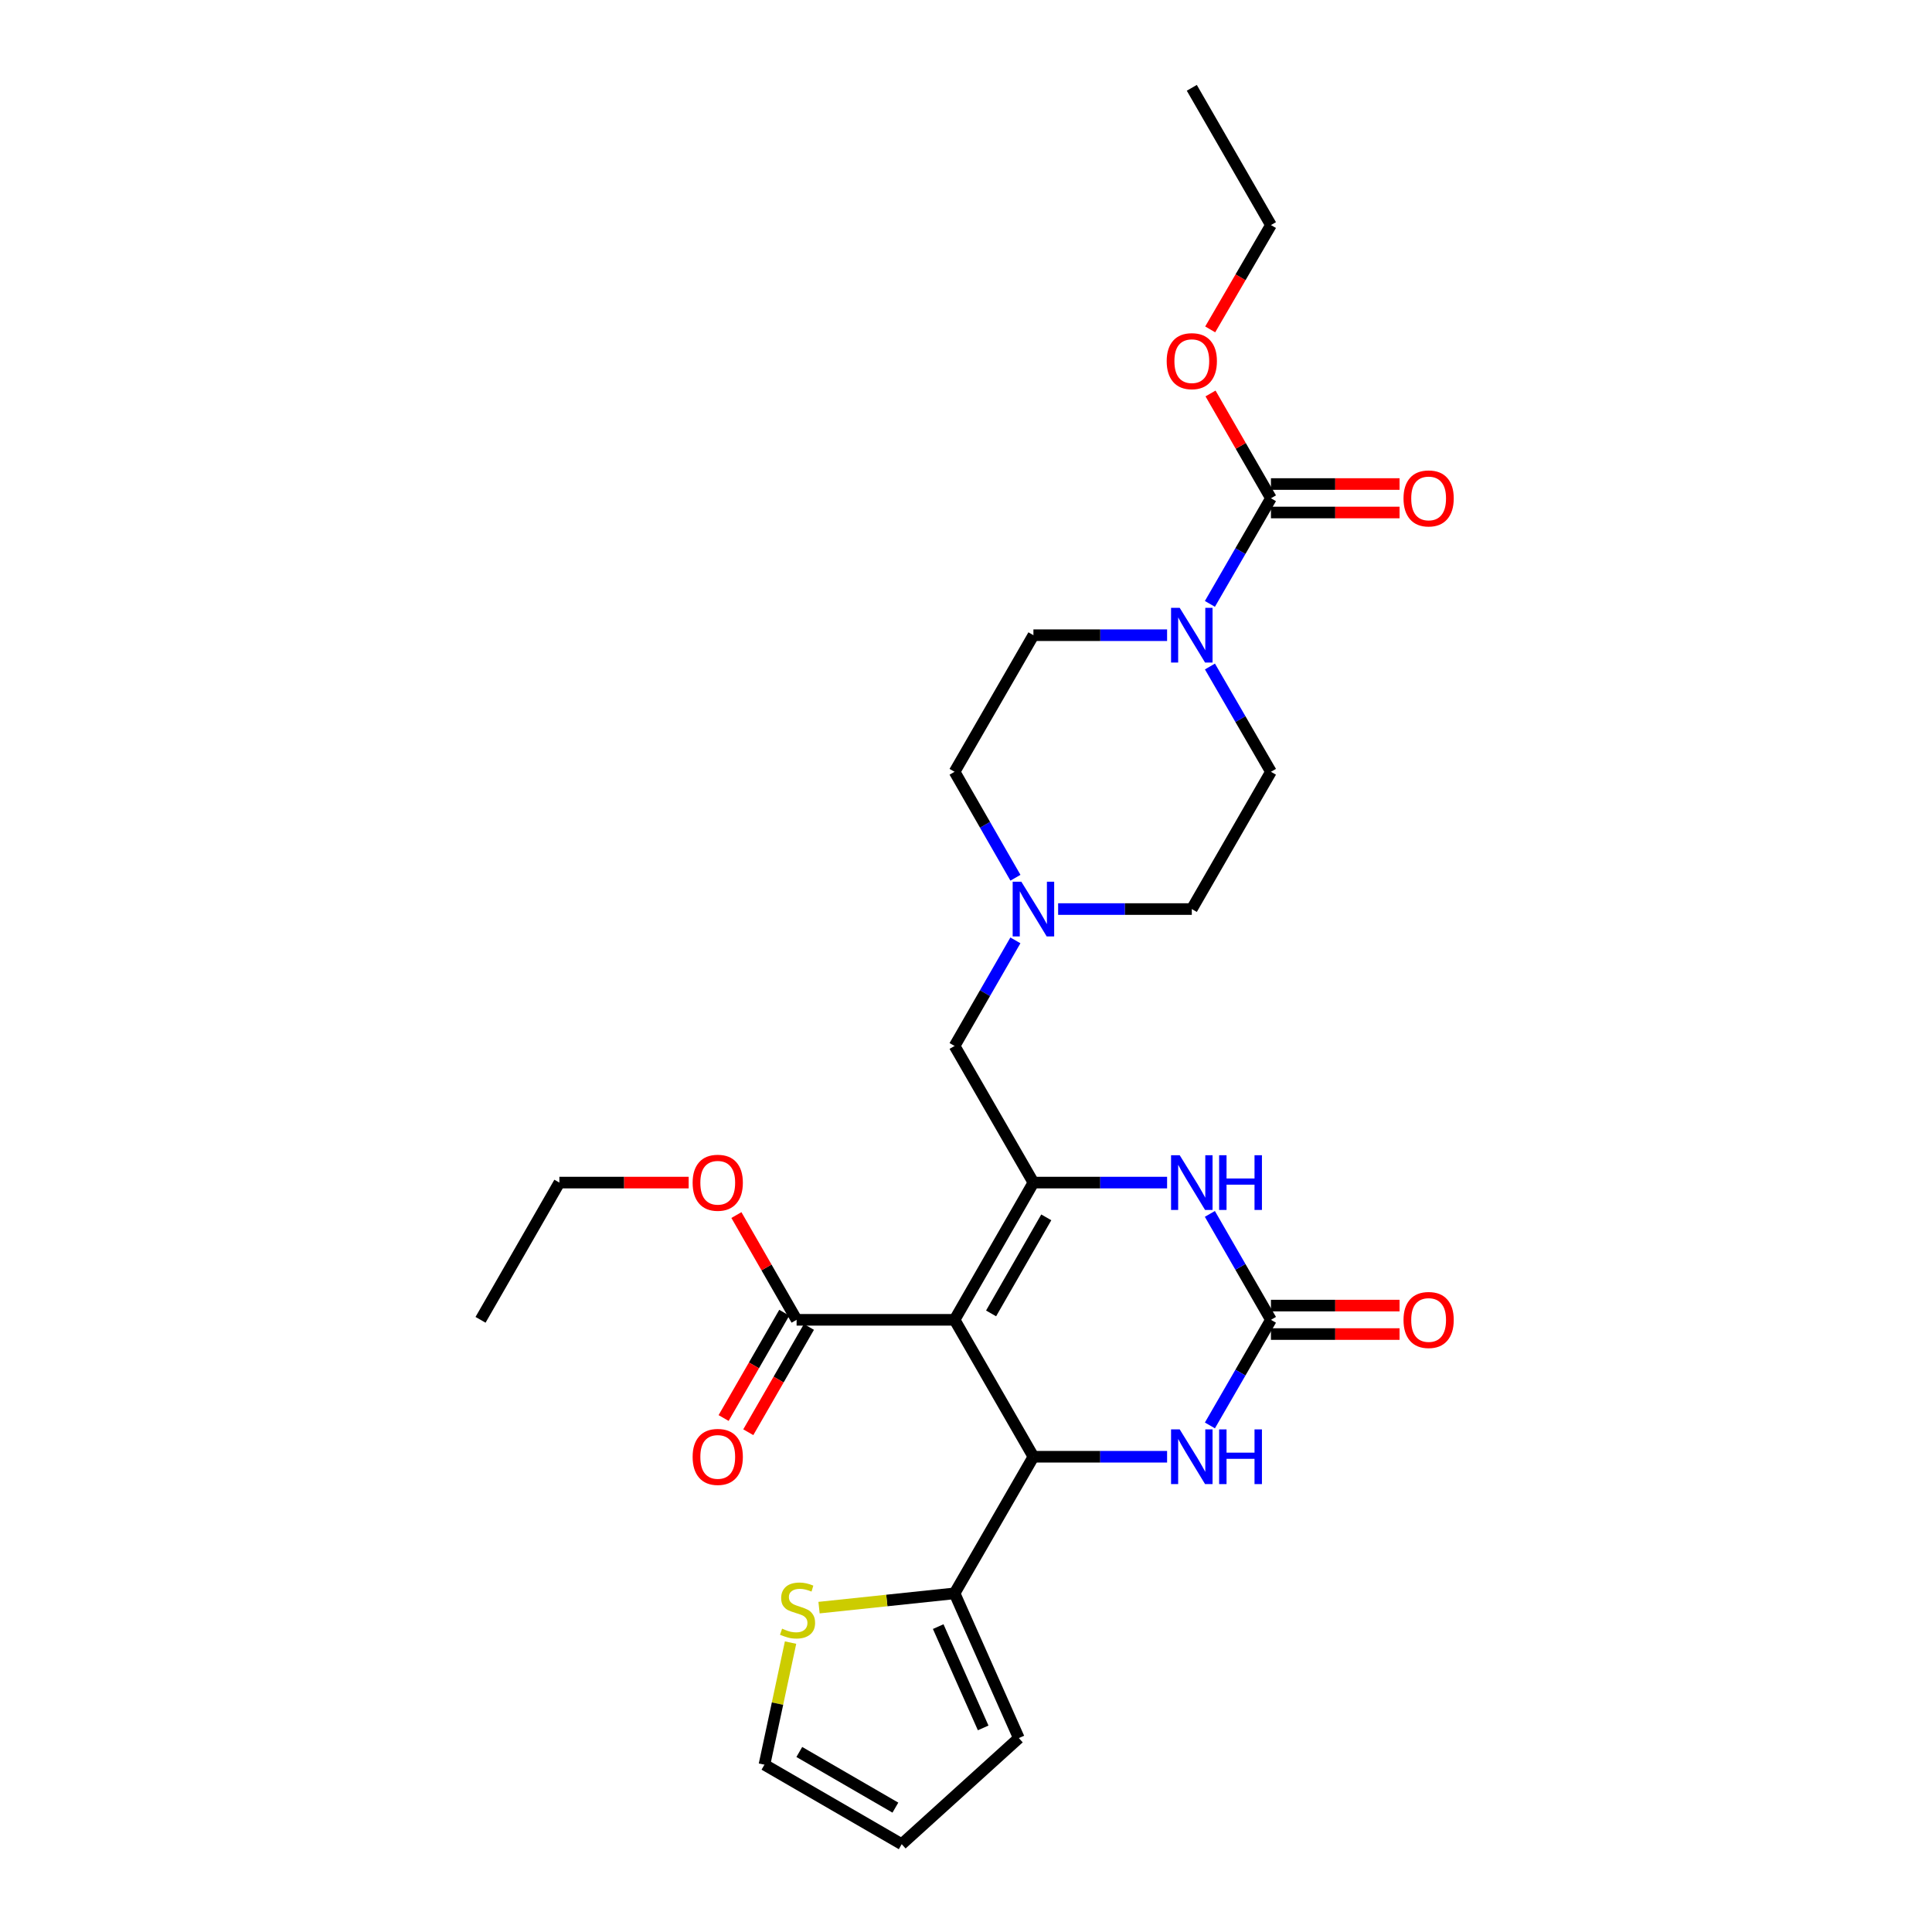 <?xml version='1.0' encoding='iso-8859-1'?>
<svg version='1.1' baseProfile='full'
              xmlns='http://www.w3.org/2000/svg'
                      xmlns:rdkit='http://www.rdkit.org/xml'
                      xmlns:xlink='http://www.w3.org/1999/xlink'
                  xml:space='preserve'
width='1000px' height='1000px' viewBox='0 0 1000 1000'>
<!-- END OF HEADER -->
<rect style='opacity:1.0;fill:#FFFFFF;stroke:none' width='1000' height='1000' x='0' y='0'> </rect>
<path class='bond-0' d='M 494.091,683.138 L 534.899,612.104' style='fill:none;fill-rule:evenodd;stroke:#000000;stroke-width:6px;stroke-linecap:butt;stroke-linejoin:miter;stroke-opacity:1' />
<path class='bond-0' d='M 512.986,679.821 L 541.552,630.098' style='fill:none;fill-rule:evenodd;stroke:#000000;stroke-width:6px;stroke-linecap:butt;stroke-linejoin:miter;stroke-opacity:1' />
<path class='bond-1' d='M 494.091,683.138 L 534.899,754.008' style='fill:none;fill-rule:evenodd;stroke:#000000;stroke-width:6px;stroke-linecap:butt;stroke-linejoin:miter;stroke-opacity:1' />
<path class='bond-7' d='M 494.091,683.138 L 412.319,683.138' style='fill:none;fill-rule:evenodd;stroke:#000000;stroke-width:6px;stroke-linecap:butt;stroke-linejoin:miter;stroke-opacity:1' />
<path class='bond-3' d='M 534.899,612.104 L 569.493,612.104' style='fill:none;fill-rule:evenodd;stroke:#000000;stroke-width:6px;stroke-linecap:butt;stroke-linejoin:miter;stroke-opacity:1' />
<path class='bond-3' d='M 569.493,612.104 L 604.086,612.104' style='fill:none;fill-rule:evenodd;stroke:#0000FF;stroke-width:6px;stroke-linecap:butt;stroke-linejoin:miter;stroke-opacity:1' />
<path class='bond-10' d='M 534.899,612.104 L 494.091,541.389' style='fill:none;fill-rule:evenodd;stroke:#000000;stroke-width:6px;stroke-linecap:butt;stroke-linejoin:miter;stroke-opacity:1' />
<path class='bond-4' d='M 534.899,754.008 L 569.493,754.008' style='fill:none;fill-rule:evenodd;stroke:#000000;stroke-width:6px;stroke-linecap:butt;stroke-linejoin:miter;stroke-opacity:1' />
<path class='bond-4' d='M 569.493,754.008 L 604.086,754.008' style='fill:none;fill-rule:evenodd;stroke:#0000FF;stroke-width:6px;stroke-linecap:butt;stroke-linejoin:miter;stroke-opacity:1' />
<path class='bond-8' d='M 534.899,754.008 L 494.091,824.714' style='fill:none;fill-rule:evenodd;stroke:#000000;stroke-width:6px;stroke-linecap:butt;stroke-linejoin:miter;stroke-opacity:1' />
<path class='bond-2' d='M 657.839,683.138 L 642.041,710.469' style='fill:none;fill-rule:evenodd;stroke:#000000;stroke-width:6px;stroke-linecap:butt;stroke-linejoin:miter;stroke-opacity:1' />
<path class='bond-2' d='M 642.041,710.469 L 626.243,737.801' style='fill:none;fill-rule:evenodd;stroke:#0000FF;stroke-width:6px;stroke-linecap:butt;stroke-linejoin:miter;stroke-opacity:1' />
<path class='bond-12' d='M 657.839,690.504 L 691.127,690.504' style='fill:none;fill-rule:evenodd;stroke:#000000;stroke-width:6px;stroke-linecap:butt;stroke-linejoin:miter;stroke-opacity:1' />
<path class='bond-12' d='M 691.127,690.504 L 724.415,690.504' style='fill:none;fill-rule:evenodd;stroke:#FF0000;stroke-width:6px;stroke-linecap:butt;stroke-linejoin:miter;stroke-opacity:1' />
<path class='bond-12' d='M 657.839,675.771 L 691.127,675.771' style='fill:none;fill-rule:evenodd;stroke:#000000;stroke-width:6px;stroke-linecap:butt;stroke-linejoin:miter;stroke-opacity:1' />
<path class='bond-12' d='M 691.127,675.771 L 724.415,675.771' style='fill:none;fill-rule:evenodd;stroke:#FF0000;stroke-width:6px;stroke-linecap:butt;stroke-linejoin:miter;stroke-opacity:1' />
<path class='bond-28' d='M 657.839,683.138 L 642.031,655.726' style='fill:none;fill-rule:evenodd;stroke:#000000;stroke-width:6px;stroke-linecap:butt;stroke-linejoin:miter;stroke-opacity:1' />
<path class='bond-28' d='M 642.031,655.726 L 626.224,628.314' style='fill:none;fill-rule:evenodd;stroke:#0000FF;stroke-width:6px;stroke-linecap:butt;stroke-linejoin:miter;stroke-opacity:1' />
<path class='bond-5' d='M 604.086,328.779 L 569.493,328.779' style='fill:none;fill-rule:evenodd;stroke:#0000FF;stroke-width:6px;stroke-linecap:butt;stroke-linejoin:miter;stroke-opacity:1' />
<path class='bond-5' d='M 569.493,328.779 L 534.899,328.779' style='fill:none;fill-rule:evenodd;stroke:#000000;stroke-width:6px;stroke-linecap:butt;stroke-linejoin:miter;stroke-opacity:1' />
<path class='bond-6' d='M 626.242,312.573 L 642.041,285.237' style='fill:none;fill-rule:evenodd;stroke:#0000FF;stroke-width:6px;stroke-linecap:butt;stroke-linejoin:miter;stroke-opacity:1' />
<path class='bond-6' d='M 642.041,285.237 L 657.839,257.901' style='fill:none;fill-rule:evenodd;stroke:#000000;stroke-width:6px;stroke-linecap:butt;stroke-linejoin:miter;stroke-opacity:1' />
<path class='bond-30' d='M 626.264,344.982 L 642.051,372.23' style='fill:none;fill-rule:evenodd;stroke:#0000FF;stroke-width:6px;stroke-linecap:butt;stroke-linejoin:miter;stroke-opacity:1' />
<path class='bond-30' d='M 642.051,372.23 L 657.839,399.477' style='fill:none;fill-rule:evenodd;stroke:#000000;stroke-width:6px;stroke-linecap:butt;stroke-linejoin:miter;stroke-opacity:1' />
<path class='bond-13' d='M 657.839,265.267 L 691.127,265.267' style='fill:none;fill-rule:evenodd;stroke:#000000;stroke-width:6px;stroke-linecap:butt;stroke-linejoin:miter;stroke-opacity:1' />
<path class='bond-13' d='M 691.127,265.267 L 724.415,265.267' style='fill:none;fill-rule:evenodd;stroke:#FF0000;stroke-width:6px;stroke-linecap:butt;stroke-linejoin:miter;stroke-opacity:1' />
<path class='bond-13' d='M 657.839,250.535 L 691.127,250.535' style='fill:none;fill-rule:evenodd;stroke:#000000;stroke-width:6px;stroke-linecap:butt;stroke-linejoin:miter;stroke-opacity:1' />
<path class='bond-13' d='M 691.127,250.535 L 724.415,250.535' style='fill:none;fill-rule:evenodd;stroke:#FF0000;stroke-width:6px;stroke-linecap:butt;stroke-linejoin:miter;stroke-opacity:1' />
<path class='bond-22' d='M 657.839,257.901 L 642.203,230.781' style='fill:none;fill-rule:evenodd;stroke:#000000;stroke-width:6px;stroke-linecap:butt;stroke-linejoin:miter;stroke-opacity:1' />
<path class='bond-22' d='M 642.203,230.781 L 626.567,203.661' style='fill:none;fill-rule:evenodd;stroke:#FF0000;stroke-width:6px;stroke-linecap:butt;stroke-linejoin:miter;stroke-opacity:1' />
<path class='bond-18' d='M 405.936,679.461 L 390.24,706.714' style='fill:none;fill-rule:evenodd;stroke:#000000;stroke-width:6px;stroke-linecap:butt;stroke-linejoin:miter;stroke-opacity:1' />
<path class='bond-18' d='M 390.24,706.714 L 374.544,733.967' style='fill:none;fill-rule:evenodd;stroke:#FF0000;stroke-width:6px;stroke-linecap:butt;stroke-linejoin:miter;stroke-opacity:1' />
<path class='bond-18' d='M 418.702,686.814 L 403.006,714.067' style='fill:none;fill-rule:evenodd;stroke:#000000;stroke-width:6px;stroke-linecap:butt;stroke-linejoin:miter;stroke-opacity:1' />
<path class='bond-18' d='M 403.006,714.067 L 387.311,741.319' style='fill:none;fill-rule:evenodd;stroke:#FF0000;stroke-width:6px;stroke-linecap:butt;stroke-linejoin:miter;stroke-opacity:1' />
<path class='bond-23' d='M 412.319,683.138 L 396.74,656.025' style='fill:none;fill-rule:evenodd;stroke:#000000;stroke-width:6px;stroke-linecap:butt;stroke-linejoin:miter;stroke-opacity:1' />
<path class='bond-23' d='M 396.74,656.025 L 381.161,628.912' style='fill:none;fill-rule:evenodd;stroke:#FF0000;stroke-width:6px;stroke-linecap:butt;stroke-linejoin:miter;stroke-opacity:1' />
<path class='bond-11' d='M 494.091,824.714 L 459.012,828.409' style='fill:none;fill-rule:evenodd;stroke:#000000;stroke-width:6px;stroke-linecap:butt;stroke-linejoin:miter;stroke-opacity:1' />
<path class='bond-11' d='M 459.012,828.409 L 423.933,832.103' style='fill:none;fill-rule:evenodd;stroke:#CCCC00;stroke-width:6px;stroke-linecap:butt;stroke-linejoin:miter;stroke-opacity:1' />
<path class='bond-14' d='M 494.091,824.714 L 527.345,899.627' style='fill:none;fill-rule:evenodd;stroke:#000000;stroke-width:6px;stroke-linecap:butt;stroke-linejoin:miter;stroke-opacity:1' />
<path class='bond-14' d='M 485.614,841.928 L 508.891,894.367' style='fill:none;fill-rule:evenodd;stroke:#000000;stroke-width:6px;stroke-linecap:butt;stroke-linejoin:miter;stroke-opacity:1' />
<path class='bond-9' d='M 525.567,486.732 L 509.829,514.061' style='fill:none;fill-rule:evenodd;stroke:#0000FF;stroke-width:6px;stroke-linecap:butt;stroke-linejoin:miter;stroke-opacity:1' />
<path class='bond-9' d='M 509.829,514.061 L 494.091,541.389' style='fill:none;fill-rule:evenodd;stroke:#000000;stroke-width:6px;stroke-linecap:butt;stroke-linejoin:miter;stroke-opacity:1' />
<path class='bond-20' d='M 547.688,470.527 L 582.282,470.527' style='fill:none;fill-rule:evenodd;stroke:#0000FF;stroke-width:6px;stroke-linecap:butt;stroke-linejoin:miter;stroke-opacity:1' />
<path class='bond-20' d='M 582.282,470.527 L 616.876,470.527' style='fill:none;fill-rule:evenodd;stroke:#000000;stroke-width:6px;stroke-linecap:butt;stroke-linejoin:miter;stroke-opacity:1' />
<path class='bond-21' d='M 525.59,454.319 L 509.84,426.898' style='fill:none;fill-rule:evenodd;stroke:#0000FF;stroke-width:6px;stroke-linecap:butt;stroke-linejoin:miter;stroke-opacity:1' />
<path class='bond-21' d='M 509.84,426.898 L 494.091,399.477' style='fill:none;fill-rule:evenodd;stroke:#000000;stroke-width:6px;stroke-linecap:butt;stroke-linejoin:miter;stroke-opacity:1' />
<path class='bond-17' d='M 409.191,850.203 L 402.435,881.798' style='fill:none;fill-rule:evenodd;stroke:#CCCC00;stroke-width:6px;stroke-linecap:butt;stroke-linejoin:miter;stroke-opacity:1' />
<path class='bond-17' d='M 402.435,881.798 L 395.68,913.394' style='fill:none;fill-rule:evenodd;stroke:#000000;stroke-width:6px;stroke-linecap:butt;stroke-linejoin:miter;stroke-opacity:1' />
<path class='bond-19' d='M 527.345,899.627 L 466.722,954.545' style='fill:none;fill-rule:evenodd;stroke:#000000;stroke-width:6px;stroke-linecap:butt;stroke-linejoin:miter;stroke-opacity:1' />
<path class='bond-15' d='M 657.839,399.477 L 616.876,470.527' style='fill:none;fill-rule:evenodd;stroke:#000000;stroke-width:6px;stroke-linecap:butt;stroke-linejoin:miter;stroke-opacity:1' />
<path class='bond-16' d='M 534.899,328.779 L 494.091,399.477' style='fill:none;fill-rule:evenodd;stroke:#000000;stroke-width:6px;stroke-linecap:butt;stroke-linejoin:miter;stroke-opacity:1' />
<path class='bond-29' d='M 395.68,913.394 L 466.722,954.545' style='fill:none;fill-rule:evenodd;stroke:#000000;stroke-width:6px;stroke-linecap:butt;stroke-linejoin:miter;stroke-opacity:1' />
<path class='bond-29' d='M 413.721,906.818 L 463.45,935.625' style='fill:none;fill-rule:evenodd;stroke:#000000;stroke-width:6px;stroke-linecap:butt;stroke-linejoin:miter;stroke-opacity:1' />
<path class='bond-24' d='M 626.398,170.496 L 642.119,143.496' style='fill:none;fill-rule:evenodd;stroke:#FF0000;stroke-width:6px;stroke-linecap:butt;stroke-linejoin:miter;stroke-opacity:1' />
<path class='bond-24' d='M 642.119,143.496 L 657.839,116.496' style='fill:none;fill-rule:evenodd;stroke:#000000;stroke-width:6px;stroke-linecap:butt;stroke-linejoin:miter;stroke-opacity:1' />
<path class='bond-25' d='M 356.453,612.104 L 322.994,612.104' style='fill:none;fill-rule:evenodd;stroke:#FF0000;stroke-width:6px;stroke-linecap:butt;stroke-linejoin:miter;stroke-opacity:1' />
<path class='bond-25' d='M 322.994,612.104 L 289.534,612.104' style='fill:none;fill-rule:evenodd;stroke:#000000;stroke-width:6px;stroke-linecap:butt;stroke-linejoin:miter;stroke-opacity:1' />
<path class='bond-27' d='M 657.839,116.496 L 616.876,45.455' style='fill:none;fill-rule:evenodd;stroke:#000000;stroke-width:6px;stroke-linecap:butt;stroke-linejoin:miter;stroke-opacity:1' />
<path class='bond-26' d='M 289.534,612.104 L 248.726,683.138' style='fill:none;fill-rule:evenodd;stroke:#000000;stroke-width:6px;stroke-linecap:butt;stroke-linejoin:miter;stroke-opacity:1' />
<path  class='atom-4' d='M 610.616 597.944
L 619.896 612.944
Q 620.816 614.424, 622.296 617.104
Q 623.776 619.784, 623.856 619.944
L 623.856 597.944
L 627.616 597.944
L 627.616 626.264
L 623.736 626.264
L 613.776 609.864
Q 612.616 607.944, 611.376 605.744
Q 610.176 603.544, 609.816 602.864
L 609.816 626.264
L 606.136 626.264
L 606.136 597.944
L 610.616 597.944
' fill='#0000FF'/>
<path  class='atom-4' d='M 631.016 597.944
L 634.856 597.944
L 634.856 609.984
L 649.336 609.984
L 649.336 597.944
L 653.176 597.944
L 653.176 626.264
L 649.336 626.264
L 649.336 613.184
L 634.856 613.184
L 634.856 626.264
L 631.016 626.264
L 631.016 597.944
' fill='#0000FF'/>
<path  class='atom-5' d='M 610.616 739.848
L 619.896 754.848
Q 620.816 756.328, 622.296 759.008
Q 623.776 761.688, 623.856 761.848
L 623.856 739.848
L 627.616 739.848
L 627.616 768.168
L 623.736 768.168
L 613.776 751.768
Q 612.616 749.848, 611.376 747.648
Q 610.176 745.448, 609.816 744.768
L 609.816 768.168
L 606.136 768.168
L 606.136 739.848
L 610.616 739.848
' fill='#0000FF'/>
<path  class='atom-5' d='M 631.016 739.848
L 634.856 739.848
L 634.856 751.888
L 649.336 751.888
L 649.336 739.848
L 653.176 739.848
L 653.176 768.168
L 649.336 768.168
L 649.336 755.088
L 634.856 755.088
L 634.856 768.168
L 631.016 768.168
L 631.016 739.848
' fill='#0000FF'/>
<path  class='atom-6' d='M 610.616 314.619
L 619.896 329.619
Q 620.816 331.099, 622.296 333.779
Q 623.776 336.459, 623.856 336.619
L 623.856 314.619
L 627.616 314.619
L 627.616 342.939
L 623.736 342.939
L 613.776 326.539
Q 612.616 324.619, 611.376 322.419
Q 610.176 320.219, 609.816 319.539
L 609.816 342.939
L 606.136 342.939
L 606.136 314.619
L 610.616 314.619
' fill='#0000FF'/>
<path  class='atom-10' d='M 528.639 456.367
L 537.919 471.367
Q 538.839 472.847, 540.319 475.527
Q 541.799 478.207, 541.879 478.367
L 541.879 456.367
L 545.639 456.367
L 545.639 484.687
L 541.759 484.687
L 531.799 468.287
Q 530.639 466.367, 529.399 464.167
Q 528.199 461.967, 527.839 461.287
L 527.839 484.687
L 524.159 484.687
L 524.159 456.367
L 528.639 456.367
' fill='#0000FF'/>
<path  class='atom-12' d='M 404.81 842.995
Q 405.13 843.115, 406.45 843.675
Q 407.77 844.235, 409.21 844.595
Q 410.69 844.915, 412.13 844.915
Q 414.81 844.915, 416.37 843.635
Q 417.93 842.315, 417.93 840.035
Q 417.93 838.475, 417.13 837.515
Q 416.37 836.555, 415.17 836.035
Q 413.97 835.515, 411.97 834.915
Q 409.45 834.155, 407.93 833.435
Q 406.45 832.715, 405.37 831.195
Q 404.33 829.675, 404.33 827.115
Q 404.33 823.555, 406.73 821.355
Q 409.17 819.155, 413.97 819.155
Q 417.25 819.155, 420.97 820.715
L 420.05 823.795
Q 416.65 822.395, 414.09 822.395
Q 411.33 822.395, 409.81 823.555
Q 408.29 824.675, 408.33 826.635
Q 408.33 828.155, 409.09 829.075
Q 409.89 829.995, 411.01 830.515
Q 412.17 831.035, 414.09 831.635
Q 416.65 832.435, 418.17 833.235
Q 419.69 834.035, 420.77 835.675
Q 421.89 837.275, 421.89 840.035
Q 421.89 843.955, 419.25 846.075
Q 416.65 848.155, 412.29 848.155
Q 409.77 848.155, 407.85 847.595
Q 405.97 847.075, 403.73 846.155
L 404.81 842.995
' fill='#CCCC00'/>
<path  class='atom-13' d='M 726.456 683.218
Q 726.456 676.418, 729.816 672.618
Q 733.176 668.818, 739.456 668.818
Q 745.736 668.818, 749.096 672.618
Q 752.456 676.418, 752.456 683.218
Q 752.456 690.098, 749.056 694.018
Q 745.656 697.898, 739.456 697.898
Q 733.216 697.898, 729.816 694.018
Q 726.456 690.138, 726.456 683.218
M 739.456 694.698
Q 743.776 694.698, 746.096 691.818
Q 748.456 688.898, 748.456 683.218
Q 748.456 677.658, 746.096 674.858
Q 743.776 672.018, 739.456 672.018
Q 735.136 672.018, 732.776 674.818
Q 730.456 677.618, 730.456 683.218
Q 730.456 688.938, 732.776 691.818
Q 735.136 694.698, 739.456 694.698
' fill='#FF0000'/>
<path  class='atom-14' d='M 726.456 257.981
Q 726.456 251.181, 729.816 247.381
Q 733.176 243.581, 739.456 243.581
Q 745.736 243.581, 749.096 247.381
Q 752.456 251.181, 752.456 257.981
Q 752.456 264.861, 749.056 268.781
Q 745.656 272.661, 739.456 272.661
Q 733.216 272.661, 729.816 268.781
Q 726.456 264.901, 726.456 257.981
M 739.456 269.461
Q 743.776 269.461, 746.096 266.581
Q 748.456 263.661, 748.456 257.981
Q 748.456 252.421, 746.096 249.621
Q 743.776 246.781, 739.456 246.781
Q 735.136 246.781, 732.776 249.581
Q 730.456 252.381, 730.456 257.981
Q 730.456 263.701, 732.776 266.581
Q 735.136 269.461, 739.456 269.461
' fill='#FF0000'/>
<path  class='atom-19' d='M 358.503 754.088
Q 358.503 747.288, 361.863 743.488
Q 365.223 739.688, 371.503 739.688
Q 377.783 739.688, 381.143 743.488
Q 384.503 747.288, 384.503 754.088
Q 384.503 760.968, 381.103 764.888
Q 377.703 768.768, 371.503 768.768
Q 365.263 768.768, 361.863 764.888
Q 358.503 761.008, 358.503 754.088
M 371.503 765.568
Q 375.823 765.568, 378.143 762.688
Q 380.503 759.768, 380.503 754.088
Q 380.503 748.528, 378.143 745.728
Q 375.823 742.888, 371.503 742.888
Q 367.183 742.888, 364.823 745.688
Q 362.503 748.488, 362.503 754.088
Q 362.503 759.808, 364.823 762.688
Q 367.183 765.568, 371.503 765.568
' fill='#FF0000'/>
<path  class='atom-23' d='M 603.876 186.931
Q 603.876 180.131, 607.236 176.331
Q 610.596 172.531, 616.876 172.531
Q 623.156 172.531, 626.516 176.331
Q 629.876 180.131, 629.876 186.931
Q 629.876 193.811, 626.476 197.731
Q 623.076 201.611, 616.876 201.611
Q 610.636 201.611, 607.236 197.731
Q 603.876 193.851, 603.876 186.931
M 616.876 198.411
Q 621.196 198.411, 623.516 195.531
Q 625.876 192.611, 625.876 186.931
Q 625.876 181.371, 623.516 178.571
Q 621.196 175.731, 616.876 175.731
Q 612.556 175.731, 610.196 178.531
Q 607.876 181.331, 607.876 186.931
Q 607.876 192.651, 610.196 195.531
Q 612.556 198.411, 616.876 198.411
' fill='#FF0000'/>
<path  class='atom-24' d='M 358.503 612.184
Q 358.503 605.384, 361.863 601.584
Q 365.223 597.784, 371.503 597.784
Q 377.783 597.784, 381.143 601.584
Q 384.503 605.384, 384.503 612.184
Q 384.503 619.064, 381.103 622.984
Q 377.703 626.864, 371.503 626.864
Q 365.263 626.864, 361.863 622.984
Q 358.503 619.104, 358.503 612.184
M 371.503 623.664
Q 375.823 623.664, 378.143 620.784
Q 380.503 617.864, 380.503 612.184
Q 380.503 606.624, 378.143 603.824
Q 375.823 600.984, 371.503 600.984
Q 367.183 600.984, 364.823 603.784
Q 362.503 606.584, 362.503 612.184
Q 362.503 617.904, 364.823 620.784
Q 367.183 623.664, 371.503 623.664
' fill='#FF0000'/>
</svg>

